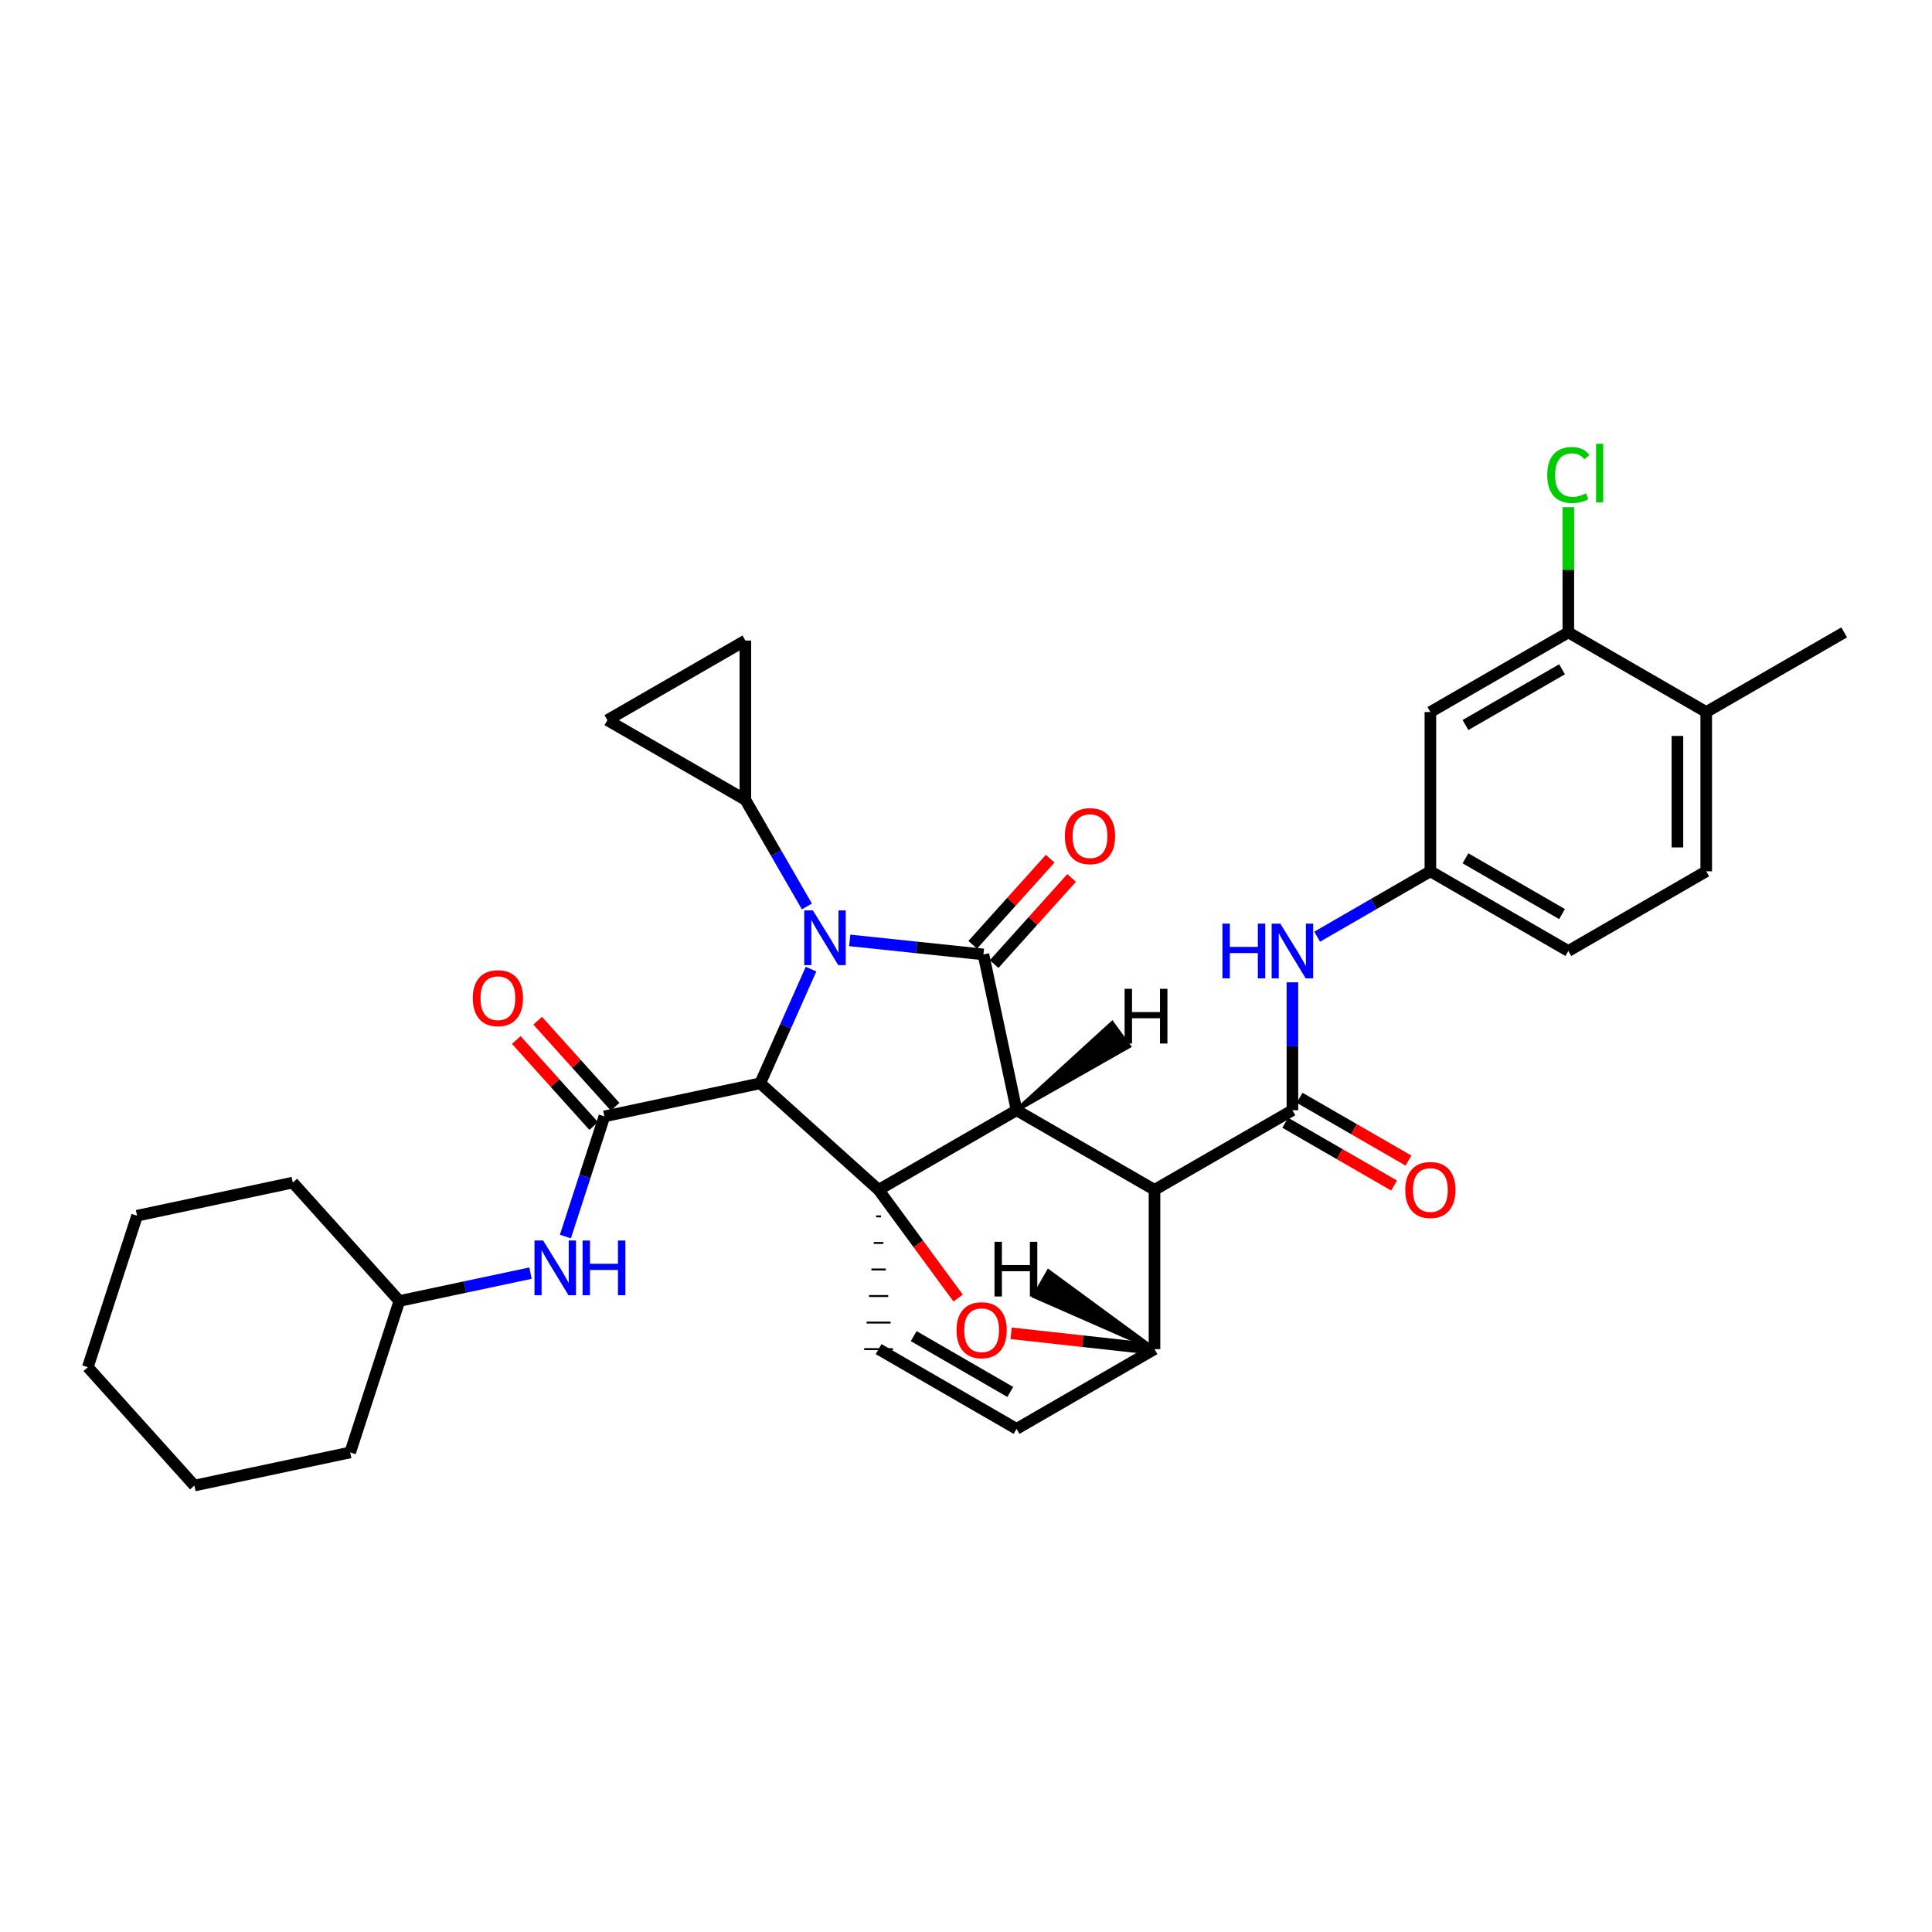<?xml version='1.0' encoding='iso-8859-1'?>
<svg version='1.1' baseProfile='full'
              xmlns='http://www.w3.org/2000/svg'
                      xmlns:rdkit='http://www.rdkit.org/xml'
                      xmlns:xlink='http://www.w3.org/1999/xlink'
                  xml:space='preserve'
width='1000px' height='1000px' viewBox='0 0 1000 1000'>
<!-- END OF HEADER -->
<rect style='opacity:1.0;fill:#FFFFFF;stroke:none' width='1000' height='1000' x='0' y='0'> </rect>
<path class='bond-0' d='M 419.794,501.617 L 406.643,531.163' style='fill:none;fill-rule:evenodd;stroke:#0000FF;stroke-width:6px;stroke-linecap:butt;stroke-linejoin:miter;stroke-opacity:1' />
<path class='bond-0' d='M 406.643,531.163 L 393.492,560.709' style='fill:none;fill-rule:evenodd;stroke:#000000;stroke-width:6px;stroke-linecap:butt;stroke-linejoin:miter;stroke-opacity:1' />
<path class='bond-6' d='M 417.652,469.175 L 401.724,441.58' style='fill:none;fill-rule:evenodd;stroke:#0000FF;stroke-width:6px;stroke-linecap:butt;stroke-linejoin:miter;stroke-opacity:1' />
<path class='bond-6' d='M 401.724,441.58 L 385.796,413.985' style='fill:none;fill-rule:evenodd;stroke:#000000;stroke-width:6px;stroke-linecap:butt;stroke-linejoin:miter;stroke-opacity:1' />
<path class='bond-33' d='M 439.816,486.742 L 474.418,490.381' style='fill:none;fill-rule:evenodd;stroke:#0000FF;stroke-width:6px;stroke-linecap:butt;stroke-linejoin:miter;stroke-opacity:1' />
<path class='bond-33' d='M 474.418,490.381 L 509.021,494.019' style='fill:none;fill-rule:evenodd;stroke:#000000;stroke-width:6px;stroke-linecap:butt;stroke-linejoin:miter;stroke-opacity:1' />
<path class='bond-3' d='M 393.492,560.709 L 312.836,577.839' style='fill:none;fill-rule:evenodd;stroke:#000000;stroke-width:6px;stroke-linecap:butt;stroke-linejoin:miter;stroke-opacity:1' />
<path class='bond-36' d='M 393.492,560.709 L 454.756,615.86' style='fill:none;fill-rule:evenodd;stroke:#000000;stroke-width:6px;stroke-linecap:butt;stroke-linejoin:miter;stroke-opacity:1' />
<path class='bond-1' d='M 526.167,574.667 L 454.756,615.86' style='fill:none;fill-rule:evenodd;stroke:#000000;stroke-width:6px;stroke-linecap:butt;stroke-linejoin:miter;stroke-opacity:1' />
<path class='bond-2' d='M 526.167,574.667 L 597.571,615.86' style='fill:none;fill-rule:evenodd;stroke:#000000;stroke-width:6px;stroke-linecap:butt;stroke-linejoin:miter;stroke-opacity:1' />
<path class='bond-34' d='M 526.167,574.667 L 509.021,494.019' style='fill:none;fill-rule:evenodd;stroke:#000000;stroke-width:6px;stroke-linecap:butt;stroke-linejoin:miter;stroke-opacity:1' />
<path class='bond-39' d='M 526.167,574.667 L 584.405,541.554 L 575.639,529.493 Z' style='fill:#000000;fill-rule:evenodd;fill-opacity:1;stroke:#000000;stroke-width:2px;stroke-linecap:butt;stroke-linejoin:miter;stroke-opacity:1;' />
<path class='bond-35' d='M 454.756,615.86 L 475.335,643.86' style='fill:none;fill-rule:evenodd;stroke:#000000;stroke-width:6px;stroke-linecap:butt;stroke-linejoin:miter;stroke-opacity:1' />
<path class='bond-35' d='M 475.335,643.86 L 495.913,671.86' style='fill:none;fill-rule:evenodd;stroke:#FF0000;stroke-width:6px;stroke-linecap:butt;stroke-linejoin:miter;stroke-opacity:1' />
<path class='bond-37' d='M 453.513,629.601 L 455.998,629.601' style='fill:none;fill-rule:evenodd;stroke:#000000;stroke-width:1.0px;stroke-linecap:butt;stroke-linejoin:miter;stroke-opacity:1' />
<path class='bond-37' d='M 452.271,643.342 L 457.241,643.342' style='fill:none;fill-rule:evenodd;stroke:#000000;stroke-width:1.0px;stroke-linecap:butt;stroke-linejoin:miter;stroke-opacity:1' />
<path class='bond-37' d='M 451.028,657.083 L 458.483,657.083' style='fill:none;fill-rule:evenodd;stroke:#000000;stroke-width:1.0px;stroke-linecap:butt;stroke-linejoin:miter;stroke-opacity:1' />
<path class='bond-37' d='M 449.786,670.824 L 459.726,670.824' style='fill:none;fill-rule:evenodd;stroke:#000000;stroke-width:1.0px;stroke-linecap:butt;stroke-linejoin:miter;stroke-opacity:1' />
<path class='bond-37' d='M 448.543,684.565 L 460.968,684.565' style='fill:none;fill-rule:evenodd;stroke:#000000;stroke-width:1.0px;stroke-linecap:butt;stroke-linejoin:miter;stroke-opacity:1' />
<path class='bond-37' d='M 447.301,698.305 L 462.211,698.305' style='fill:none;fill-rule:evenodd;stroke:#000000;stroke-width:1.0px;stroke-linecap:butt;stroke-linejoin:miter;stroke-opacity:1' />
<path class='bond-4' d='M 597.571,615.86 L 668.949,574.667' style='fill:none;fill-rule:evenodd;stroke:#000000;stroke-width:6px;stroke-linecap:butt;stroke-linejoin:miter;stroke-opacity:1' />
<path class='bond-29' d='M 597.571,615.86 L 597.571,698.305' style='fill:none;fill-rule:evenodd;stroke:#000000;stroke-width:6px;stroke-linecap:butt;stroke-linejoin:miter;stroke-opacity:1' />
<path class='bond-9' d='M 312.836,577.839 L 302.744,608.934' style='fill:none;fill-rule:evenodd;stroke:#000000;stroke-width:6px;stroke-linecap:butt;stroke-linejoin:miter;stroke-opacity:1' />
<path class='bond-9' d='M 302.744,608.934 L 292.653,640.029' style='fill:none;fill-rule:evenodd;stroke:#0000FF;stroke-width:6px;stroke-linecap:butt;stroke-linejoin:miter;stroke-opacity:1' />
<path class='bond-15' d='M 318.378,572.853 L 298.345,550.589' style='fill:none;fill-rule:evenodd;stroke:#000000;stroke-width:6px;stroke-linecap:butt;stroke-linejoin:miter;stroke-opacity:1' />
<path class='bond-15' d='M 298.345,550.589 L 278.312,528.326' style='fill:none;fill-rule:evenodd;stroke:#FF0000;stroke-width:6px;stroke-linecap:butt;stroke-linejoin:miter;stroke-opacity:1' />
<path class='bond-15' d='M 307.294,582.826 L 287.261,560.562' style='fill:none;fill-rule:evenodd;stroke:#000000;stroke-width:6px;stroke-linecap:butt;stroke-linejoin:miter;stroke-opacity:1' />
<path class='bond-15' d='M 287.261,560.562 L 267.228,538.299' style='fill:none;fill-rule:evenodd;stroke:#FF0000;stroke-width:6px;stroke-linecap:butt;stroke-linejoin:miter;stroke-opacity:1' />
<path class='bond-5' d='M 523.343,690.114 L 560.457,694.21' style='fill:none;fill-rule:evenodd;stroke:#FF0000;stroke-width:6px;stroke-linecap:butt;stroke-linejoin:miter;stroke-opacity:1' />
<path class='bond-5' d='M 560.457,694.21 L 597.571,698.305' style='fill:none;fill-rule:evenodd;stroke:#000000;stroke-width:6px;stroke-linecap:butt;stroke-linejoin:miter;stroke-opacity:1' />
<path class='bond-8' d='M 668.949,574.667 L 668.949,541.559' style='fill:none;fill-rule:evenodd;stroke:#000000;stroke-width:6px;stroke-linecap:butt;stroke-linejoin:miter;stroke-opacity:1' />
<path class='bond-8' d='M 668.949,541.559 L 668.949,508.451' style='fill:none;fill-rule:evenodd;stroke:#0000FF;stroke-width:6px;stroke-linecap:butt;stroke-linejoin:miter;stroke-opacity:1' />
<path class='bond-16' d='M 665.224,581.125 L 693.399,597.377' style='fill:none;fill-rule:evenodd;stroke:#000000;stroke-width:6px;stroke-linecap:butt;stroke-linejoin:miter;stroke-opacity:1' />
<path class='bond-16' d='M 693.399,597.377 L 721.574,613.63' style='fill:none;fill-rule:evenodd;stroke:#FF0000;stroke-width:6px;stroke-linecap:butt;stroke-linejoin:miter;stroke-opacity:1' />
<path class='bond-16' d='M 672.674,568.209 L 700.849,584.462' style='fill:none;fill-rule:evenodd;stroke:#000000;stroke-width:6px;stroke-linecap:butt;stroke-linejoin:miter;stroke-opacity:1' />
<path class='bond-16' d='M 700.849,584.462 L 729.025,600.715' style='fill:none;fill-rule:evenodd;stroke:#FF0000;stroke-width:6px;stroke-linecap:butt;stroke-linejoin:miter;stroke-opacity:1' />
<path class='bond-28' d='M 597.571,698.305 L 526.167,739.574' style='fill:none;fill-rule:evenodd;stroke:#000000;stroke-width:6px;stroke-linecap:butt;stroke-linejoin:miter;stroke-opacity:1' />
<path class='bond-40' d='M 597.571,698.305 L 542.701,658.036 L 535.249,670.95 Z' style='fill:#000000;fill-rule:evenodd;fill-opacity:1;stroke:#000000;stroke-width:2px;stroke-linecap:butt;stroke-linejoin:miter;stroke-opacity:1;' />
<path class='bond-7' d='M 454.756,698.305 L 526.167,739.574' style='fill:none;fill-rule:evenodd;stroke:#000000;stroke-width:6px;stroke-linecap:butt;stroke-linejoin:miter;stroke-opacity:1' />
<path class='bond-7' d='M 472.928,691.586 L 522.916,720.474' style='fill:none;fill-rule:evenodd;stroke:#000000;stroke-width:6px;stroke-linecap:butt;stroke-linejoin:miter;stroke-opacity:1' />
<path class='bond-10' d='M 385.796,413.985 L 314.385,372.75' style='fill:none;fill-rule:evenodd;stroke:#000000;stroke-width:6px;stroke-linecap:butt;stroke-linejoin:miter;stroke-opacity:1' />
<path class='bond-11' d='M 385.796,413.985 L 385.796,331.54' style='fill:none;fill-rule:evenodd;stroke:#000000;stroke-width:6px;stroke-linecap:butt;stroke-linejoin:miter;stroke-opacity:1' />
<path class='bond-14' d='M 681.751,484.837 L 711.056,467.912' style='fill:none;fill-rule:evenodd;stroke:#0000FF;stroke-width:6px;stroke-linecap:butt;stroke-linejoin:miter;stroke-opacity:1' />
<path class='bond-14' d='M 711.056,467.912 L 740.361,450.987' style='fill:none;fill-rule:evenodd;stroke:#000000;stroke-width:6px;stroke-linecap:butt;stroke-linejoin:miter;stroke-opacity:1' />
<path class='bond-21' d='M 274.587,658.97 L 240.652,666.179' style='fill:none;fill-rule:evenodd;stroke:#0000FF;stroke-width:6px;stroke-linecap:butt;stroke-linejoin:miter;stroke-opacity:1' />
<path class='bond-21' d='M 240.652,666.179 L 206.717,673.389' style='fill:none;fill-rule:evenodd;stroke:#000000;stroke-width:6px;stroke-linecap:butt;stroke-linejoin:miter;stroke-opacity:1' />
<path class='bond-30' d='M 314.385,372.75 L 385.796,331.54' style='fill:none;fill-rule:evenodd;stroke:#000000;stroke-width:6px;stroke-linecap:butt;stroke-linejoin:miter;stroke-opacity:1' />
<path class='bond-12' d='M 811.764,327.323 L 740.361,368.55' style='fill:none;fill-rule:evenodd;stroke:#000000;stroke-width:6px;stroke-linecap:butt;stroke-linejoin:miter;stroke-opacity:1' />
<path class='bond-12' d='M 808.509,346.42 L 758.526,375.278' style='fill:none;fill-rule:evenodd;stroke:#000000;stroke-width:6px;stroke-linecap:butt;stroke-linejoin:miter;stroke-opacity:1' />
<path class='bond-19' d='M 811.764,327.323 L 811.764,294.901' style='fill:none;fill-rule:evenodd;stroke:#000000;stroke-width:6px;stroke-linecap:butt;stroke-linejoin:miter;stroke-opacity:1' />
<path class='bond-19' d='M 811.764,294.901 L 811.764,262.479' style='fill:none;fill-rule:evenodd;stroke:#00CC00;stroke-width:6px;stroke-linecap:butt;stroke-linejoin:miter;stroke-opacity:1' />
<path class='bond-32' d='M 811.764,327.323 L 883.142,368.55' style='fill:none;fill-rule:evenodd;stroke:#000000;stroke-width:6px;stroke-linecap:butt;stroke-linejoin:miter;stroke-opacity:1' />
<path class='bond-38' d='M 543.576,444.462 L 523.527,466.747' style='fill:none;fill-rule:evenodd;stroke:#FF0000;stroke-width:6px;stroke-linecap:butt;stroke-linejoin:miter;stroke-opacity:1' />
<path class='bond-38' d='M 523.527,466.747 L 503.478,489.033' style='fill:none;fill-rule:evenodd;stroke:#000000;stroke-width:6px;stroke-linecap:butt;stroke-linejoin:miter;stroke-opacity:1' />
<path class='bond-38' d='M 554.661,454.434 L 534.612,476.719' style='fill:none;fill-rule:evenodd;stroke:#FF0000;stroke-width:6px;stroke-linecap:butt;stroke-linejoin:miter;stroke-opacity:1' />
<path class='bond-38' d='M 534.612,476.719 L 514.563,499.005' style='fill:none;fill-rule:evenodd;stroke:#000000;stroke-width:6px;stroke-linecap:butt;stroke-linejoin:miter;stroke-opacity:1' />
<path class='bond-13' d='M 740.361,368.55 L 740.361,450.987' style='fill:none;fill-rule:evenodd;stroke:#000000;stroke-width:6px;stroke-linecap:butt;stroke-linejoin:miter;stroke-opacity:1' />
<path class='bond-20' d='M 740.361,450.987 L 811.764,492.23' style='fill:none;fill-rule:evenodd;stroke:#000000;stroke-width:6px;stroke-linecap:butt;stroke-linejoin:miter;stroke-opacity:1' />
<path class='bond-20' d='M 758.529,444.262 L 808.511,473.132' style='fill:none;fill-rule:evenodd;stroke:#000000;stroke-width:6px;stroke-linecap:butt;stroke-linejoin:miter;stroke-opacity:1' />
<path class='bond-17' d='M 883.142,368.55 L 883.142,450.987' style='fill:none;fill-rule:evenodd;stroke:#000000;stroke-width:6px;stroke-linecap:butt;stroke-linejoin:miter;stroke-opacity:1' />
<path class='bond-17' d='M 868.232,380.916 L 868.232,438.621' style='fill:none;fill-rule:evenodd;stroke:#000000;stroke-width:6px;stroke-linecap:butt;stroke-linejoin:miter;stroke-opacity:1' />
<path class='bond-22' d='M 883.142,368.55 L 954.545,327.323' style='fill:none;fill-rule:evenodd;stroke:#000000;stroke-width:6px;stroke-linecap:butt;stroke-linejoin:miter;stroke-opacity:1' />
<path class='bond-18' d='M 883.142,450.987 L 811.764,492.23' style='fill:none;fill-rule:evenodd;stroke:#000000;stroke-width:6px;stroke-linecap:butt;stroke-linejoin:miter;stroke-opacity:1' />
<path class='bond-23' d='M 206.717,673.389 L 181.262,751.775' style='fill:none;fill-rule:evenodd;stroke:#000000;stroke-width:6px;stroke-linecap:butt;stroke-linejoin:miter;stroke-opacity:1' />
<path class='bond-24' d='M 206.717,673.389 L 151.557,612.1' style='fill:none;fill-rule:evenodd;stroke:#000000;stroke-width:6px;stroke-linecap:butt;stroke-linejoin:miter;stroke-opacity:1' />
<path class='bond-25' d='M 181.262,751.775 L 100.606,768.922' style='fill:none;fill-rule:evenodd;stroke:#000000;stroke-width:6px;stroke-linecap:butt;stroke-linejoin:miter;stroke-opacity:1' />
<path class='bond-26' d='M 151.557,612.1 L 70.951,629.246' style='fill:none;fill-rule:evenodd;stroke:#000000;stroke-width:6px;stroke-linecap:butt;stroke-linejoin:miter;stroke-opacity:1' />
<path class='bond-31' d='M 100.606,768.922 L 45.455,707.657' style='fill:none;fill-rule:evenodd;stroke:#000000;stroke-width:6px;stroke-linecap:butt;stroke-linejoin:miter;stroke-opacity:1' />
<path class='bond-27' d='M 70.951,629.246 L 45.455,707.657' style='fill:none;fill-rule:evenodd;stroke:#000000;stroke-width:6px;stroke-linecap:butt;stroke-linejoin:miter;stroke-opacity:1' />
<path  class='atom-0' d='M 420.755 471.236
L 430.035 486.236
Q 430.955 487.716, 432.435 490.396
Q 433.915 493.076, 433.995 493.236
L 433.995 471.236
L 437.755 471.236
L 437.755 499.556
L 433.875 499.556
L 423.915 483.156
Q 422.755 481.236, 421.515 479.036
Q 420.315 476.836, 419.955 476.156
L 419.955 499.556
L 416.275 499.556
L 416.275 471.236
L 420.755 471.236
' fill='#0000FF'/>
<path  class='atom-6' d='M 495.093 688.512
Q 495.093 681.712, 498.453 677.912
Q 501.813 674.112, 508.093 674.112
Q 514.373 674.112, 517.733 677.912
Q 521.093 681.712, 521.093 688.512
Q 521.093 695.392, 517.693 699.312
Q 514.293 703.192, 508.093 703.192
Q 501.853 703.192, 498.453 699.312
Q 495.093 695.432, 495.093 688.512
M 508.093 699.992
Q 512.413 699.992, 514.733 697.112
Q 517.093 694.192, 517.093 688.512
Q 517.093 682.952, 514.733 680.152
Q 512.413 677.312, 508.093 677.312
Q 503.773 677.312, 501.413 680.112
Q 499.093 682.912, 499.093 688.512
Q 499.093 694.232, 501.413 697.112
Q 503.773 699.992, 508.093 699.992
' fill='#FF0000'/>
<path  class='atom-12' d='M 632.729 478.07
L 636.569 478.07
L 636.569 490.11
L 651.049 490.11
L 651.049 478.07
L 654.889 478.07
L 654.889 506.39
L 651.049 506.39
L 651.049 493.31
L 636.569 493.31
L 636.569 506.39
L 632.729 506.39
L 632.729 478.07
' fill='#0000FF'/>
<path  class='atom-12' d='M 662.689 478.07
L 671.969 493.07
Q 672.889 494.55, 674.369 497.23
Q 675.849 499.91, 675.929 500.07
L 675.929 478.07
L 679.689 478.07
L 679.689 506.39
L 675.809 506.39
L 665.849 489.99
Q 664.689 488.07, 663.449 485.87
Q 662.249 483.67, 661.889 482.99
L 661.889 506.39
L 658.209 506.39
L 658.209 478.07
L 662.689 478.07
' fill='#0000FF'/>
<path  class='atom-13' d='M 281.129 642.09
L 290.409 657.09
Q 291.329 658.57, 292.809 661.25
Q 294.289 663.93, 294.369 664.09
L 294.369 642.09
L 298.129 642.09
L 298.129 670.41
L 294.249 670.41
L 284.289 654.01
Q 283.129 652.09, 281.889 649.89
Q 280.689 647.69, 280.329 647.01
L 280.329 670.41
L 276.649 670.41
L 276.649 642.09
L 281.129 642.09
' fill='#0000FF'/>
<path  class='atom-13' d='M 301.529 642.09
L 305.369 642.09
L 305.369 654.13
L 319.849 654.13
L 319.849 642.09
L 323.689 642.09
L 323.689 670.41
L 319.849 670.41
L 319.849 657.33
L 305.369 657.33
L 305.369 670.41
L 301.529 670.41
L 301.529 642.09
' fill='#0000FF'/>
<path  class='atom-17' d='M 551.18 432.785
Q 551.18 425.985, 554.54 422.185
Q 557.9 418.385, 564.18 418.385
Q 570.46 418.385, 573.82 422.185
Q 577.18 425.985, 577.18 432.785
Q 577.18 439.665, 573.78 443.585
Q 570.38 447.465, 564.18 447.465
Q 557.94 447.465, 554.54 443.585
Q 551.18 439.705, 551.18 432.785
M 564.18 444.265
Q 568.5 444.265, 570.82 441.385
Q 573.18 438.465, 573.18 432.785
Q 573.18 427.225, 570.82 424.425
Q 568.5 421.585, 564.18 421.585
Q 559.86 421.585, 557.5 424.385
Q 555.18 427.185, 555.18 432.785
Q 555.18 438.505, 557.5 441.385
Q 559.86 444.265, 564.18 444.265
' fill='#FF0000'/>
<path  class='atom-20' d='M 244.709 516.655
Q 244.709 509.855, 248.069 506.055
Q 251.429 502.255, 257.709 502.255
Q 263.989 502.255, 267.349 506.055
Q 270.709 509.855, 270.709 516.655
Q 270.709 523.535, 267.309 527.455
Q 263.909 531.335, 257.709 531.335
Q 251.469 531.335, 248.069 527.455
Q 244.709 523.575, 244.709 516.655
M 257.709 528.135
Q 262.029 528.135, 264.349 525.255
Q 266.709 522.335, 266.709 516.655
Q 266.709 511.095, 264.349 508.295
Q 262.029 505.455, 257.709 505.455
Q 253.389 505.455, 251.029 508.255
Q 248.709 511.055, 248.709 516.655
Q 248.709 522.375, 251.029 525.255
Q 253.389 528.135, 257.709 528.135
' fill='#FF0000'/>
<path  class='atom-21' d='M 727.361 615.94
Q 727.361 609.14, 730.721 605.34
Q 734.081 601.54, 740.361 601.54
Q 746.641 601.54, 750.001 605.34
Q 753.361 609.14, 753.361 615.94
Q 753.361 622.82, 749.961 626.74
Q 746.561 630.62, 740.361 630.62
Q 734.121 630.62, 730.721 626.74
Q 727.361 622.86, 727.361 615.94
M 740.361 627.42
Q 744.681 627.42, 747.001 624.54
Q 749.361 621.62, 749.361 615.94
Q 749.361 610.38, 747.001 607.58
Q 744.681 604.74, 740.361 604.74
Q 736.041 604.74, 733.681 607.54
Q 731.361 610.34, 731.361 615.94
Q 731.361 621.66, 733.681 624.54
Q 736.041 627.42, 740.361 627.42
' fill='#FF0000'/>
<path  class='atom-24' d='M 800.844 245.858
Q 800.844 238.818, 804.124 235.138
Q 807.444 231.418, 813.724 231.418
Q 819.564 231.418, 822.684 235.538
L 820.044 237.698
Q 817.764 234.698, 813.724 234.698
Q 809.444 234.698, 807.164 237.578
Q 804.924 240.418, 804.924 245.858
Q 804.924 251.458, 807.244 254.338
Q 809.604 257.218, 814.164 257.218
Q 817.284 257.218, 820.924 255.338
L 822.044 258.338
Q 820.564 259.298, 818.324 259.858
Q 816.084 260.418, 813.604 260.418
Q 807.444 260.418, 804.124 256.658
Q 800.844 252.898, 800.844 245.858
' fill='#00CC00'/>
<path  class='atom-24' d='M 826.124 229.698
L 829.804 229.698
L 829.804 260.058
L 826.124 260.058
L 826.124 229.698
' fill='#00CC00'/>
<path  class='atom-34' d='M 582.093 511.805
L 585.933 511.805
L 585.933 523.845
L 600.413 523.845
L 600.413 511.805
L 604.253 511.805
L 604.253 540.125
L 600.413 540.125
L 600.413 527.045
L 585.933 527.045
L 585.933 540.125
L 582.093 540.125
L 582.093 511.805
' fill='#000000'/>
<path  class='atom-35' d='M 514.745 642.745
L 518.585 642.745
L 518.585 654.785
L 533.065 654.785
L 533.065 642.745
L 536.905 642.745
L 536.905 671.065
L 533.065 671.065
L 533.065 657.985
L 518.585 657.985
L 518.585 671.065
L 514.745 671.065
L 514.745 642.745
' fill='#000000'/>
</svg>

